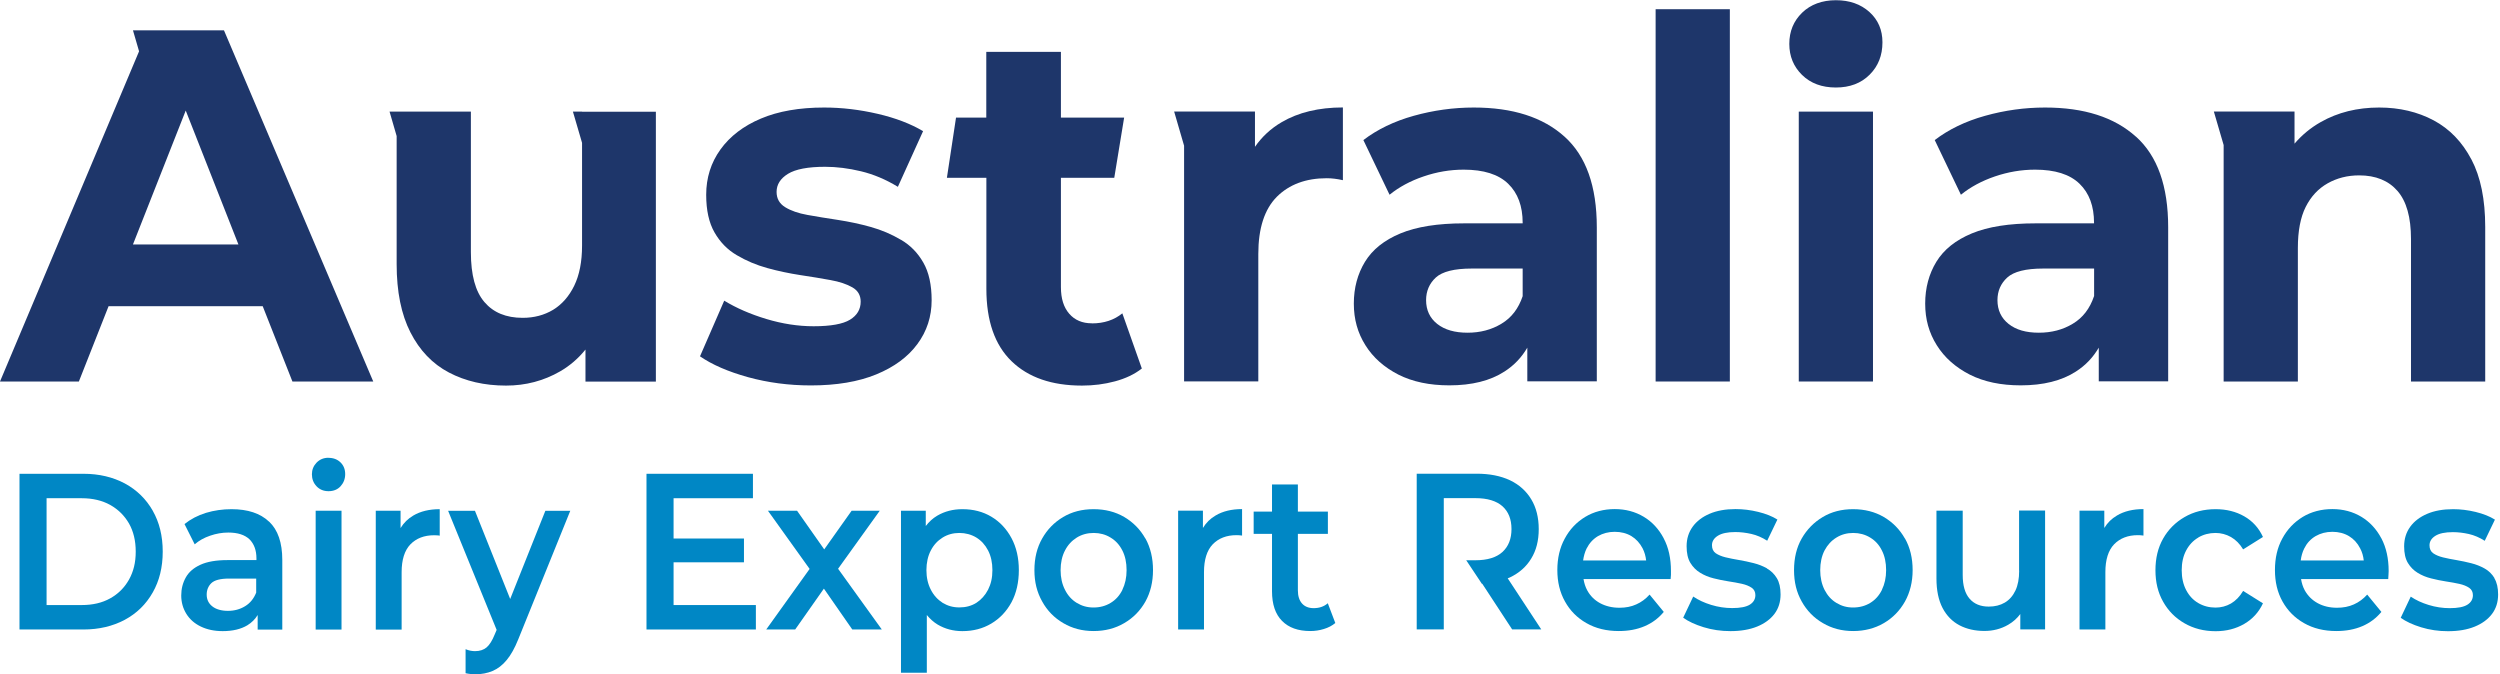 <svg width="241" height="65" viewBox="0 0 241 65" fill="none" xmlns="http://www.w3.org/2000/svg">
  <path
    d="M21.592 2.921H12.817L13.406 4.946L0 36.777H7.603L10.466 29.52H25.326L28.189 36.777H35.981L21.592 2.928V2.921ZM12.817 23.564L17.904 10.658L22.983 23.564H12.817Z"
    fill="#1E366A" />
  <path
    d="M86.846 23.115C85.942 22.579 84.975 22.169 83.937 21.878C82.899 21.586 81.845 21.366 80.776 21.2C79.706 21.043 78.731 20.877 77.843 20.72C76.954 20.562 76.239 20.31 75.688 19.971C75.138 19.632 74.863 19.144 74.863 18.498C74.863 17.788 75.232 17.206 75.964 16.756C76.695 16.307 77.89 16.079 79.541 16.079C80.642 16.079 81.798 16.221 83.001 16.512C84.212 16.804 85.391 17.3 86.555 18.009L88.985 12.643C87.79 11.934 86.335 11.375 84.605 10.973C82.875 10.571 81.161 10.366 79.447 10.366C77.064 10.366 75.028 10.721 73.353 11.43C71.671 12.139 70.373 13.132 69.453 14.408C68.533 15.685 68.077 17.142 68.077 18.781C68.077 20.263 68.344 21.476 68.879 22.406C69.414 23.343 70.129 24.076 71.034 24.604C71.938 25.14 72.913 25.549 73.966 25.841C75.02 26.133 76.082 26.353 77.151 26.519C78.22 26.676 79.187 26.842 80.06 26.999C80.933 27.157 81.633 27.393 82.168 27.701C82.702 28.008 82.969 28.465 82.969 29.079C82.969 29.82 82.624 30.403 81.939 30.821C81.255 31.238 80.084 31.451 78.433 31.451C76.939 31.451 75.413 31.215 73.872 30.75C72.331 30.285 70.979 29.694 69.815 28.985L67.48 34.35C68.643 35.154 70.184 35.824 72.111 36.36C74.037 36.888 76.05 37.155 78.165 37.155C80.642 37.155 82.742 36.801 84.471 36.092C86.201 35.383 87.522 34.406 88.434 33.169C89.354 31.931 89.81 30.513 89.81 28.938C89.81 27.456 89.543 26.243 89.008 25.313C88.474 24.375 87.758 23.643 86.854 23.115H86.846Z"
    fill="#1E366A" />
  <path
    d="M105.253 31.167C104.333 31.167 103.61 30.86 103.075 30.245C102.54 29.631 102.273 28.78 102.273 27.685V17.142H107.415L108.367 11.335H102.273V5.001H95.078V11.335H92.161L91.281 17.142H95.086V27.834C95.086 30.931 95.896 33.255 97.516 34.823C99.136 36.391 101.4 37.171 104.302 37.171C105.402 37.171 106.464 37.037 107.486 36.761C108.508 36.486 109.373 36.076 110.073 35.524L108.194 30.206C107.4 30.852 106.424 31.175 105.261 31.175L105.253 31.167Z"
    fill="#1E366A" />
  <path
    d="M120.979 14.172V10.752H113.187L114.146 14.046V36.769H121.301V24.485C121.301 22.003 121.899 20.168 123.086 18.97C124.281 17.78 125.885 17.181 127.898 17.181C128.142 17.181 128.394 17.197 128.653 17.229C128.912 17.26 129.18 17.308 129.455 17.37V10.358C127.135 10.358 125.162 10.831 123.542 11.784C122.504 12.391 121.647 13.187 120.971 14.164L120.979 14.172Z"
    fill="#1E366A" />
  <path
    d="M150.819 13.171C148.735 11.296 145.826 10.366 142.067 10.366C140.109 10.366 138.183 10.634 136.288 11.162C134.393 11.69 132.773 12.478 131.429 13.502L133.953 18.773C134.865 18.033 135.958 17.442 137.231 17.009C138.497 16.575 139.787 16.355 141.1 16.355C143.026 16.355 144.45 16.804 145.385 17.71C146.321 18.616 146.785 19.869 146.785 21.484V21.531H141.147C138.607 21.531 136.563 21.854 135.006 22.5C133.449 23.146 132.309 24.052 131.586 25.234C130.87 26.408 130.509 27.756 130.509 29.268C130.509 30.781 130.878 32.089 131.625 33.279C132.372 34.477 133.442 35.414 134.81 36.115C136.186 36.809 137.821 37.148 139.716 37.148C141.886 37.148 143.655 36.706 145.031 35.816C145.967 35.217 146.691 34.445 147.233 33.515V36.761H153.932V21.917C153.932 17.946 152.894 15.031 150.811 13.164L150.819 13.171ZM146.785 28.551C146.384 29.741 145.708 30.631 144.741 31.207C143.781 31.79 142.688 32.073 141.47 32.073C140.251 32.073 139.276 31.798 138.552 31.23C137.837 30.663 137.475 29.899 137.475 28.93C137.475 28.063 137.79 27.33 138.411 26.755C139.04 26.18 140.196 25.888 141.878 25.888H146.785V28.551Z"
    fill="#1E366A" />
  <path d="M166.757 0.888H159.602V36.777H166.757V0.888Z" fill="#1E366A" />
  <path d="M180.556 10.76H173.401V36.777H180.556V10.76Z" fill="#1E366A" />
  <path
    d="M180.21 1.155C179.369 0.399 178.292 0.021 176.979 0.021C175.665 0.021 174.549 0.423 173.723 1.226C172.898 2.03 172.489 3.031 172.489 4.228C172.489 5.426 172.898 6.419 173.723 7.23C174.549 8.034 175.634 8.436 176.979 8.436C178.323 8.436 179.408 8.026 180.234 7.199C181.059 6.379 181.468 5.339 181.468 4.079C181.468 2.889 181.052 1.912 180.21 1.155Z"
    fill="#1E366A" />
  <path
    d="M205.898 13.171C203.815 11.296 200.905 10.366 197.139 10.366C195.181 10.366 193.255 10.634 191.368 11.162C189.465 11.69 187.853 12.478 186.508 13.502L189.032 18.773C189.944 18.033 191.037 17.442 192.303 17.009C193.577 16.575 194.867 16.355 196.18 16.355C198.106 16.355 199.529 16.804 200.465 17.71C201.401 18.616 201.865 19.869 201.865 21.484V21.531H196.227C193.687 21.531 191.643 21.854 190.086 22.5C188.529 23.146 187.389 24.052 186.666 25.234C185.95 26.408 185.588 27.756 185.588 29.268C185.588 30.781 185.958 32.089 186.705 33.279C187.452 34.477 188.521 35.414 189.889 36.115C191.265 36.809 192.901 37.148 194.796 37.148C196.966 37.148 198.743 36.706 200.119 35.816C201.055 35.217 201.778 34.445 202.321 33.515V36.761H209.012V21.917C209.012 17.946 207.982 15.031 205.898 13.164V13.171ZM201.865 28.551C201.464 29.741 200.787 30.631 199.82 31.207C198.861 31.79 197.768 32.073 196.541 32.073C195.315 32.073 194.348 31.798 193.632 31.23C192.917 30.663 192.555 29.899 192.555 28.93C192.555 28.063 192.869 27.33 193.498 26.755C194.128 26.18 195.283 25.888 196.966 25.888H201.872V28.551H201.865Z"
    fill="#1E366A" />
  <path
    d="M238.246 15.377C237.358 13.684 236.147 12.431 234.606 11.603C233.065 10.784 231.311 10.366 229.353 10.366C227.246 10.366 225.367 10.831 223.716 11.769C222.741 12.32 221.899 13.022 221.192 13.849V10.752H213.415L214.359 13.983V36.777H221.514V23.911C221.514 22.264 221.766 20.948 222.269 19.947C222.772 18.947 223.472 18.19 224.376 17.678C225.28 17.166 226.295 16.906 227.427 16.906C229.015 16.906 230.25 17.41 231.115 18.403C231.987 19.404 232.42 20.948 232.42 23.044V36.777H239.575V21.878C239.575 19.23 239.135 17.064 238.246 15.37V15.377Z"
    fill="#1E366A" />
  <path
    d="M56.11 10.76H55.229L56.11 13.77V23.674C56.11 25.218 55.858 26.51 55.355 27.543C54.852 28.575 54.168 29.347 53.318 29.867C52.461 30.379 51.486 30.639 50.386 30.639C48.797 30.639 47.563 30.135 46.698 29.118C45.825 28.102 45.393 26.503 45.393 24.304V10.76H37.553L38.237 13.116V25.462C38.237 28.11 38.678 30.3 39.566 32.041C40.455 33.783 41.689 35.075 43.277 35.91C44.866 36.745 46.698 37.171 48.782 37.171C50.676 37.171 52.414 36.714 54.01 35.792C54.946 35.248 55.756 34.547 56.44 33.696V36.785H63.226V10.768H56.118L56.11 10.76Z"
    fill="#1E366A" />
  <path
    d="M14.727 49.234C14.082 48.108 13.194 47.233 12.03 46.603C10.874 45.988 9.546 45.673 8.052 45.673H1.879V60.683H8.044C9.538 60.683 10.867 60.368 12.022 59.753C13.178 59.131 14.075 58.256 14.719 57.121C15.364 55.995 15.687 54.679 15.687 53.174C15.687 51.669 15.364 50.353 14.719 49.227L14.727 49.234ZM12.431 55.884C11.991 56.657 11.393 57.255 10.623 57.681C9.852 58.114 8.94 58.327 7.879 58.327H4.49V48.029H7.879C8.94 48.029 9.852 48.249 10.623 48.675C11.393 49.108 11.991 49.699 12.431 50.456C12.864 51.22 13.084 52.118 13.084 53.182C13.084 54.245 12.864 55.104 12.431 55.884Z"
    fill="#0087C5" />
  <path
    d="M25.932 50.282C25.09 49.486 23.887 49.085 22.323 49.085C21.458 49.085 20.64 49.203 19.854 49.439C19.067 49.684 18.376 50.046 17.786 50.519L18.769 52.473C19.186 52.11 19.681 51.834 20.263 51.638C20.829 51.441 21.419 51.338 22.008 51.338C22.92 51.338 23.597 51.559 24.053 51.992C24.493 52.433 24.721 53.04 24.721 53.828V53.993H21.93C20.845 53.993 19.972 54.143 19.319 54.443C18.666 54.742 18.195 55.152 17.912 55.664C17.621 56.184 17.471 56.759 17.471 57.405C17.471 58.051 17.637 58.65 17.967 59.178C18.289 59.698 18.753 60.108 19.358 60.399C19.964 60.691 20.664 60.84 21.466 60.84C22.433 60.84 23.219 60.651 23.84 60.281C24.265 60.021 24.595 59.69 24.839 59.288V60.691H27.213V53.978C27.213 52.315 26.789 51.086 25.948 50.29L25.932 50.282ZM24.705 57.106C24.477 57.689 24.123 58.138 23.628 58.437C23.14 58.737 22.59 58.886 21.969 58.886C21.348 58.886 20.821 58.737 20.467 58.453C20.105 58.169 19.925 57.791 19.925 57.318C19.925 56.877 20.074 56.507 20.373 56.215C20.679 55.924 21.246 55.774 22.087 55.774H24.697V57.106H24.705Z"
    fill="#0087C5" />
  <path
    d="M31.672 44.128C31.2 44.128 30.823 44.286 30.516 44.601C30.217 44.916 30.068 45.287 30.068 45.72C30.068 46.177 30.217 46.563 30.516 46.878C30.815 47.193 31.2 47.351 31.672 47.351C32.144 47.351 32.545 47.193 32.836 46.87C33.127 46.547 33.276 46.161 33.276 45.704C33.276 45.247 33.127 44.869 32.828 44.578C32.529 44.286 32.144 44.136 31.672 44.136V44.128Z"
    fill="#0087C5" />
  <path d="M32.922 49.234H30.43V60.69H32.922V49.234Z" fill="#0087C5" />
  <path
    d="M38.615 50.897V49.234H36.224V60.691H38.717V55.16C38.717 53.962 39 53.064 39.558 52.481C40.124 51.898 40.887 51.598 41.846 51.598C41.925 51.598 42.012 51.598 42.106 51.606C42.2 51.606 42.295 51.622 42.389 51.638V49.085C41.383 49.085 40.533 49.289 39.841 49.699C39.33 49.999 38.922 50.401 38.615 50.905V50.897Z"
    fill="#0087C5" />
  <path
    d="M54.977 49.234L49.961 61.628C49.623 62.471 49.253 63.141 48.844 63.629C48.436 64.126 47.98 64.472 47.476 64.685C46.981 64.89 46.431 65 45.849 65C45.526 65 45.196 64.969 44.882 64.898V62.581C45.172 62.707 45.487 62.77 45.801 62.77C46.258 62.77 46.627 62.644 46.91 62.408C47.193 62.164 47.453 61.754 47.689 61.163L47.877 60.722L43.199 49.242H45.786L49.182 57.743L52.572 49.242H54.977V49.234Z"
    fill="#0087C5" />
  <path
    d="M64.932 54.206H71.718V51.913H64.932V48.029H72.583V45.673H62.322V60.683H72.866V58.327H64.932V54.206Z"
    fill="#0087C5" />
  <path
    d="M84.809 49.234H82.097L79.455 52.961L76.836 49.234H74.029L78.047 54.844L73.864 60.682H76.656L79.423 56.743L82.16 60.682H85.006L80.791 54.828L84.809 49.234Z"
    fill="#0087C5" />
  <path
    d="M97.508 51.874C97.028 50.983 96.384 50.298 95.566 49.809C94.748 49.321 93.82 49.085 92.775 49.085C91.878 49.085 91.068 49.289 90.345 49.715C89.92 49.967 89.559 50.298 89.244 50.708V49.234H86.854V64.851H89.346V59.288C89.653 59.658 89.999 59.974 90.392 60.21C91.1 60.628 91.894 60.84 92.775 60.84C93.82 60.84 94.748 60.596 95.566 60.108C96.384 59.619 97.028 58.941 97.508 58.059C97.98 57.176 98.216 56.136 98.216 54.962C98.216 53.788 97.98 52.756 97.508 51.874ZM95.251 56.846C94.968 57.389 94.591 57.807 94.119 58.114C93.639 58.413 93.097 58.555 92.484 58.555C91.87 58.555 91.359 58.406 90.872 58.114C90.392 57.807 90.007 57.389 89.732 56.846C89.449 56.302 89.307 55.672 89.307 54.962C89.307 54.253 89.449 53.599 89.732 53.064C90.007 52.528 90.392 52.118 90.872 51.819C91.359 51.519 91.894 51.377 92.484 51.377C93.073 51.377 93.639 51.527 94.119 51.819C94.591 52.11 94.968 52.52 95.251 53.064C95.527 53.599 95.668 54.23 95.668 54.962C95.668 55.695 95.527 56.302 95.251 56.846Z"
    fill="#0087C5" />
  <path
    d="M110.411 51.913C109.924 51.047 109.247 50.353 108.382 49.841C107.518 49.337 106.535 49.085 105.418 49.085C104.302 49.085 103.342 49.337 102.485 49.841C101.628 50.353 100.952 51.047 100.465 51.913C99.969 52.78 99.718 53.796 99.718 54.962C99.718 56.129 99.969 57.098 100.465 57.98C100.952 58.87 101.636 59.564 102.501 60.068C103.366 60.58 104.333 60.832 105.426 60.832C106.519 60.832 107.51 60.58 108.375 60.068C109.247 59.564 109.924 58.863 110.419 57.988C110.906 57.106 111.15 56.097 111.15 54.955C111.15 53.812 110.906 52.78 110.419 51.905L110.411 51.913ZM108.202 56.861C107.926 57.413 107.549 57.831 107.061 58.122C106.582 58.413 106.031 58.563 105.418 58.563C104.805 58.563 104.294 58.413 103.806 58.122C103.327 57.831 102.941 57.413 102.666 56.861C102.383 56.31 102.242 55.672 102.242 54.962C102.242 54.253 102.383 53.599 102.666 53.064C102.941 52.528 103.327 52.118 103.806 51.819C104.294 51.519 104.836 51.377 105.434 51.377C106.031 51.377 106.582 51.527 107.054 51.819C107.541 52.11 107.919 52.52 108.194 53.064C108.469 53.599 108.603 54.23 108.603 54.962C108.603 55.695 108.461 56.31 108.194 56.861H108.202Z"
    fill="#0087C5" />
  <path
    d="M115.962 50.896V49.226H113.572V60.682H116.065V55.151C116.065 53.954 116.348 53.055 116.906 52.472C117.472 51.889 118.235 51.59 119.194 51.59C119.273 51.59 119.359 51.59 119.453 51.598C119.548 51.606 119.642 51.613 119.736 51.629V49.076C118.73 49.076 117.881 49.281 117.189 49.691C116.67 49.99 116.269 50.392 115.962 50.896Z"
    fill="#0087C5" />
  <path
    d="M126.64 58.626C126.16 58.626 125.783 58.477 125.516 58.177C125.248 57.878 125.115 57.452 125.115 56.908V51.464H128.008V49.321H125.115V46.705H122.622V49.321H120.853V51.464H122.622V56.995C122.622 58.256 122.945 59.209 123.589 59.855C124.234 60.509 125.138 60.832 126.318 60.832C126.758 60.832 127.191 60.769 127.623 60.635C128.048 60.509 128.417 60.312 128.724 60.06L128 58.153C127.639 58.469 127.183 58.626 126.632 58.626H126.64Z"
    fill="#0087C5" />
  <path
    d="M145.338 55.75C145.409 55.726 145.488 55.695 145.558 55.663C146.447 55.238 147.139 54.631 147.611 53.843C148.098 53.055 148.334 52.11 148.334 51.007C148.334 49.904 148.098 48.935 147.611 48.131C147.131 47.335 146.447 46.721 145.558 46.295C144.662 45.877 143.6 45.665 142.35 45.665H136.571V60.675H139.181V48.021H142.232C143.388 48.021 144.253 48.288 144.835 48.801C145.417 49.328 145.708 50.053 145.708 50.999C145.708 51.944 145.417 52.677 144.835 53.213C144.253 53.741 143.38 54.009 142.232 54.009H141.344L142.853 56.278H142.893L145.771 60.675H148.578L145.338 55.742V55.75Z"
    fill="#0087C5" />
  <path
    d="M160.38 51.889C159.908 50.999 159.271 50.306 158.454 49.817C157.636 49.328 156.708 49.076 155.662 49.076C154.616 49.076 153.641 49.328 152.808 49.833C151.967 50.345 151.314 51.038 150.842 51.921C150.363 52.795 150.127 53.812 150.127 54.954C150.127 56.097 150.37 57.105 150.866 57.988C151.353 58.862 152.037 59.563 152.934 60.068C153.822 60.58 154.86 60.832 156.055 60.832C156.991 60.832 157.825 60.674 158.556 60.359C159.287 60.044 159.892 59.587 160.388 58.988L159.02 57.318C158.65 57.736 158.218 58.051 157.738 58.263C157.258 58.484 156.716 58.587 156.118 58.587C155.411 58.587 154.789 58.437 154.247 58.145C153.712 57.854 153.303 57.444 153.012 56.916C152.832 56.585 152.714 56.215 152.651 55.821H161.048C161.064 55.711 161.072 55.577 161.08 55.419C161.08 55.269 161.08 55.143 161.08 55.049C161.08 53.835 160.852 52.78 160.38 51.897V51.889ZM152.611 54.032C152.674 53.607 152.777 53.221 152.95 52.874C153.209 52.362 153.571 51.968 154.042 51.684C154.522 51.409 155.057 51.267 155.662 51.267C156.268 51.267 156.818 51.409 157.274 51.684C157.722 51.96 158.084 52.354 158.351 52.866C158.532 53.221 158.642 53.607 158.689 54.032H152.619H152.611Z"
    fill="#0087C5" />
  <path
    d="M170.35 54.797C169.957 54.576 169.524 54.403 169.053 54.285C168.581 54.166 168.109 54.064 167.637 53.985C167.166 53.906 166.733 53.82 166.34 53.725C165.955 53.63 165.64 53.496 165.396 53.331C165.153 53.158 165.035 52.906 165.035 52.559C165.035 52.189 165.223 51.881 165.601 51.645C165.978 51.409 166.537 51.29 167.284 51.29C167.795 51.29 168.306 51.353 168.833 51.472C169.352 51.59 169.863 51.81 170.358 52.126L171.341 50.085C170.845 49.77 170.224 49.526 169.485 49.344C168.746 49.163 168.015 49.076 167.307 49.076C166.34 49.076 165.507 49.226 164.807 49.526C164.107 49.825 163.557 50.242 163.171 50.778C162.786 51.314 162.589 51.937 162.589 52.654C162.589 53.323 162.707 53.859 162.951 54.261C163.195 54.663 163.509 54.978 163.895 55.214C164.28 55.451 164.712 55.632 165.192 55.75C165.664 55.868 166.143 55.971 166.615 56.041C167.087 56.112 167.519 56.191 167.913 56.278C168.298 56.365 168.612 56.491 168.856 56.656C169.1 56.822 169.218 57.058 169.218 57.373C169.218 57.759 169.037 58.066 168.683 58.287C168.329 58.508 167.763 58.618 166.985 58.618C166.301 58.618 165.624 58.516 164.956 58.311C164.288 58.106 163.714 57.838 163.226 57.507L162.259 59.548C162.755 59.902 163.407 60.21 164.225 60.462C165.043 60.714 165.908 60.84 166.812 60.84C167.818 60.84 168.675 60.69 169.391 60.399C170.106 60.107 170.665 59.697 171.058 59.177C171.451 58.657 171.647 58.027 171.647 57.302C171.647 56.656 171.53 56.136 171.286 55.734C171.042 55.332 170.728 55.025 170.334 54.804L170.35 54.797Z"
    fill="#0087C5" />
  <path
    d="M183.631 51.913C183.143 51.047 182.467 50.353 181.602 49.841C180.737 49.337 179.754 49.085 178.638 49.085C177.521 49.085 176.562 49.337 175.713 49.841C174.856 50.353 174.179 51.047 173.684 51.913C173.189 52.78 172.945 53.796 172.945 54.962C172.945 56.129 173.189 57.098 173.684 57.98C174.179 58.87 174.856 59.564 175.728 60.068C176.593 60.58 177.56 60.832 178.645 60.832C179.731 60.832 180.729 60.58 181.602 60.068C182.467 59.564 183.143 58.863 183.638 57.988C184.126 57.106 184.378 56.097 184.378 54.955C184.378 53.812 184.134 52.78 183.638 51.905L183.631 51.913ZM181.421 56.861C181.146 57.413 180.768 57.831 180.289 58.122C179.809 58.413 179.259 58.563 178.638 58.563C178.016 58.563 177.521 58.413 177.034 58.122C176.546 57.831 176.169 57.413 175.886 56.861C175.61 56.31 175.469 55.672 175.469 54.962C175.469 54.253 175.61 53.599 175.886 53.064C176.169 52.528 176.546 52.118 177.034 51.819C177.521 51.519 178.056 51.377 178.653 51.377C179.251 51.377 179.801 51.527 180.281 51.819C180.768 52.11 181.146 52.52 181.413 53.064C181.688 53.599 181.822 54.23 181.822 54.962C181.822 55.695 181.681 56.31 181.413 56.861H181.421Z"
    fill="#0087C5" />
  <path
    d="M194.647 55.025C194.647 55.782 194.529 56.42 194.285 56.932C194.041 57.444 193.703 57.83 193.263 58.09C192.822 58.35 192.303 58.476 191.714 58.476C190.927 58.476 190.306 58.224 189.866 57.712C189.426 57.208 189.205 56.443 189.205 55.427V49.226H186.674V55.766C186.674 56.908 186.87 57.854 187.263 58.61C187.656 59.359 188.207 59.918 188.899 60.28C189.591 60.643 190.401 60.824 191.305 60.824C192.13 60.824 192.901 60.627 193.593 60.225C194.057 59.957 194.442 59.611 194.757 59.193V60.674H197.147V49.218H194.639V55.009L194.647 55.025Z"
    fill="#0087C5" />
  <path
    d="M202.855 50.896V49.226H200.465V60.682H202.958V55.151C202.958 53.954 203.241 53.055 203.799 52.472C204.365 51.889 205.128 51.59 206.087 51.59C206.166 51.59 206.252 51.59 206.347 51.598C206.441 51.606 206.535 51.613 206.63 51.629V49.076C205.623 49.076 204.774 49.281 204.082 49.691C203.563 49.99 203.162 50.392 202.855 50.896Z"
    fill="#0087C5" />
  <path
    d="M211.906 51.819C212.401 51.527 212.959 51.377 213.573 51.377C214.107 51.377 214.603 51.511 215.067 51.771C215.53 52.039 215.924 52.433 216.238 52.961L218.149 51.764C217.748 50.889 217.142 50.227 216.34 49.77C215.538 49.313 214.618 49.085 213.588 49.085C212.464 49.085 211.465 49.337 210.585 49.849C209.712 50.353 209.02 51.047 208.525 51.921C208.029 52.796 207.785 53.812 207.785 54.97C207.785 56.129 208.029 57.129 208.525 58.004C209.02 58.886 209.704 59.58 210.585 60.084C211.457 60.588 212.464 60.848 213.588 60.848C214.618 60.848 215.538 60.612 216.34 60.147C217.142 59.682 217.748 59.02 218.149 58.161L216.238 56.964C215.916 57.507 215.523 57.909 215.067 58.177C214.603 58.445 214.107 58.571 213.573 58.571C212.959 58.571 212.401 58.421 211.906 58.13C211.41 57.838 211.025 57.421 210.742 56.877C210.459 56.333 210.317 55.695 210.317 54.97C210.317 54.245 210.459 53.607 210.742 53.072C211.025 52.536 211.41 52.118 211.906 51.827V51.819Z"
    fill="#0087C5" />
  <path
    d="M229.558 51.889C229.086 50.999 228.441 50.306 227.631 49.817C226.814 49.328 225.886 49.076 224.84 49.076C223.794 49.076 222.811 49.328 221.978 49.833C221.145 50.345 220.484 51.038 220.012 51.921C219.533 52.795 219.305 53.812 219.305 54.954C219.305 56.097 219.541 57.105 220.036 57.988C220.523 58.862 221.215 59.563 222.104 60.068C223 60.58 224.038 60.832 225.225 60.832C226.169 60.832 226.995 60.674 227.734 60.359C228.465 60.044 229.07 59.587 229.566 58.988L228.198 57.318C227.82 57.736 227.396 58.051 226.916 58.263C226.428 58.484 225.886 58.587 225.288 58.587C224.581 58.587 223.959 58.437 223.425 58.145C222.89 57.854 222.481 57.444 222.182 56.916C222.002 56.585 221.884 56.215 221.821 55.821H230.226C230.242 55.711 230.25 55.577 230.25 55.419C230.25 55.269 230.266 55.143 230.266 55.049C230.266 53.835 230.03 52.78 229.566 51.897L229.558 51.889ZM221.789 54.032C221.844 53.607 221.954 53.221 222.127 52.874C222.379 52.362 222.741 51.968 223.22 51.684C223.7 51.409 224.235 51.267 224.84 51.267C225.446 51.267 225.988 51.409 226.444 51.684C226.9 51.96 227.262 52.354 227.521 52.866C227.71 53.221 227.82 53.607 227.867 54.032H221.797H221.789Z"
    fill="#0087C5" />
  <path
    d="M240.472 55.735C240.228 55.333 239.913 55.026 239.52 54.805C239.127 54.584 238.695 54.411 238.223 54.293C237.751 54.175 237.279 54.072 236.807 53.993C236.336 53.915 235.903 53.828 235.51 53.733C235.125 53.639 234.81 53.505 234.567 53.339C234.323 53.166 234.205 52.914 234.205 52.567C234.205 52.197 234.394 51.89 234.771 51.653C235.148 51.417 235.707 51.299 236.454 51.299C236.965 51.299 237.476 51.362 238.003 51.48C238.522 51.598 239.033 51.819 239.528 52.134L240.511 50.093C240.016 49.778 239.394 49.534 238.655 49.352C237.916 49.171 237.185 49.085 236.477 49.085C235.51 49.085 234.677 49.234 233.977 49.534C233.277 49.833 232.727 50.251 232.341 50.786C231.956 51.322 231.759 51.945 231.759 52.662C231.759 53.331 231.877 53.867 232.121 54.269C232.365 54.671 232.679 54.986 233.065 55.222C233.45 55.459 233.882 55.64 234.362 55.758C234.834 55.877 235.313 55.979 235.785 56.05C236.257 56.121 236.689 56.2 237.083 56.286C237.468 56.373 237.782 56.499 238.026 56.664C238.27 56.83 238.388 57.066 238.388 57.381C238.388 57.767 238.207 58.075 237.853 58.295C237.499 58.516 236.933 58.626 236.155 58.626C235.471 58.626 234.795 58.524 234.126 58.319C233.458 58.114 232.884 57.846 232.396 57.515L231.429 59.556C231.925 59.911 232.577 60.218 233.395 60.47C234.213 60.722 235.078 60.848 235.982 60.848C236.988 60.848 237.845 60.699 238.561 60.407C239.276 60.115 239.835 59.706 240.228 59.186C240.621 58.666 240.818 58.035 240.818 57.31C240.818 56.664 240.7 56.144 240.456 55.742L240.472 55.735Z"
    fill="#0087C5" />
</svg>
  